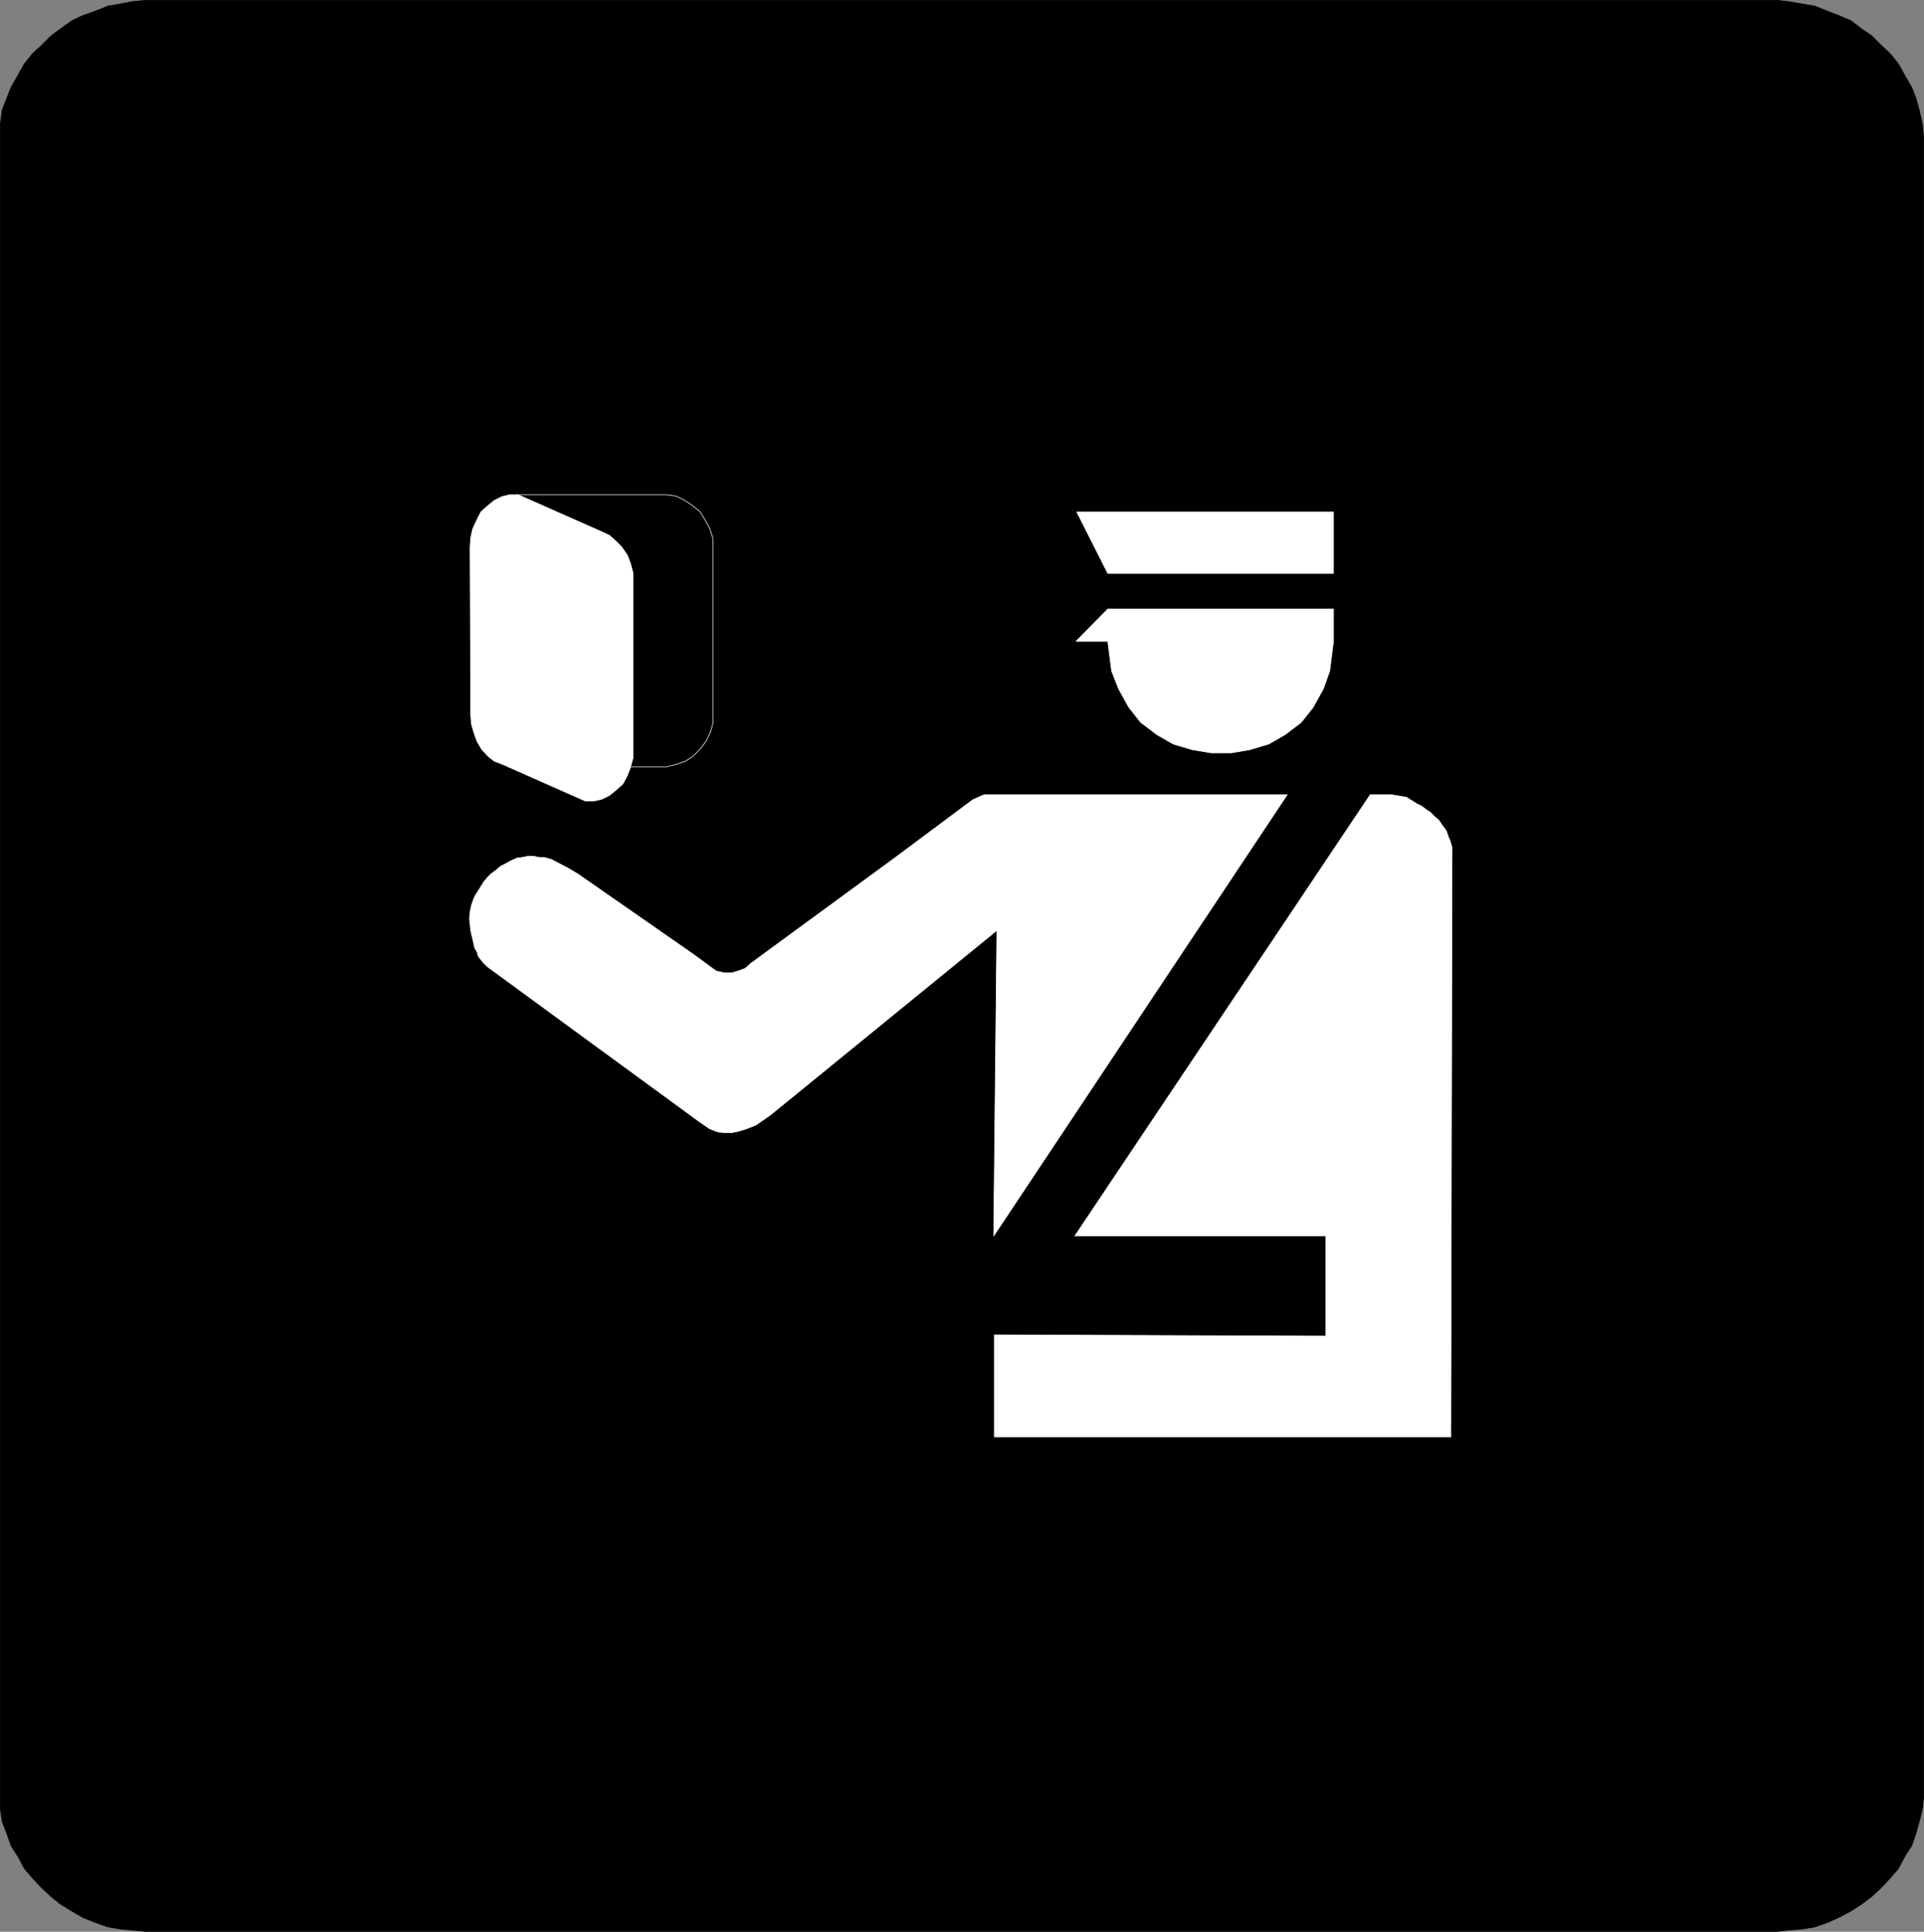 <?xml version="1.0" encoding="UTF-8" standalone="no"?>
<svg
   version="1.0"
   width="129.766mm"
   height="130.269mm"
   id="svg13"
   sodipodi:docname="Immigration 2.wmf"
   xmlns:inkscape="http://www.inkscape.org/namespaces/inkscape"
   xmlns:sodipodi="http://sodipodi.sourceforge.net/DTD/sodipodi-0.dtd"
   xmlns="http://www.w3.org/2000/svg"
   xmlns:svg="http://www.w3.org/2000/svg">
  <rect width="100%" height="100%" fill="#808080" stroke="none"/>
  <sodipodi:namedview
     id="namedview13"
     pagecolor="#ffffff"
     bordercolor="#000000"
     borderopacity="0.25"
     inkscape:showpageshadow="2"
     inkscape:pageopacity="0.0"
     inkscape:pagecheckerboard="0"
     inkscape:deskcolor="#d1d1d1"
     inkscape:document-units="mm" />
  <defs
     id="defs1">
    <pattern
       id="WMFhbasepattern"
       patternUnits="userSpaceOnUse"
       width="6"
       height="6"
       x="0"
       y="0" />
  </defs>
  <path
     style="fill:#000000;fill-opacity:1;fill-rule:evenodd;stroke:none"
     d="m 37.087,0.081 -3.394,0.323 -3.232,0.646 -2.909,0.485 -3.232,1.293 -3.232,1.131 -2.747,1.293 -2.909,2.101 -2.424,1.777 -2.424,2.424 -2.262,2.101 -2.101,2.585 -1.616,2.909 -1.778,3.07 -1.131,2.909 -1.131,2.909 -0.485,3.555 V 461.089 l 0.485,3.232 1.131,2.909 1.131,3.232 1.778,2.747 1.616,3.07 2.101,2.424 2.262,2.424 2.424,2.262 2.424,1.939 2.909,1.777 2.747,1.616 3.232,1.293 3.232,1.131 2.909,0.485 3.232,0.323 3.394,0.323 H 453.045 l 2.909,-0.323 3.717,-0.323 2.909,-0.485 3.232,-1.131 2.909,-1.293 3.07,-1.616 2.747,-1.777 2.586,-1.939 2.424,-2.262 2.262,-2.424 2.101,-2.424 1.616,-3.07 1.778,-2.747 1.131,-3.232 0.808,-2.909 0.808,-3.232 0.323,-3.07 V 34.984 l -0.323,-3.393 -0.808,-3.555 -0.808,-2.909 -1.131,-2.909 -1.778,-3.07 -1.616,-2.909 -2.101,-2.585 -2.262,-2.101 -2.424,-2.424 -2.586,-1.777 -2.747,-2.101 -3.07,-1.293 -2.909,-1.131 -3.232,-1.293 -2.909,-0.485 -3.717,-0.646 -2.909,-0.323 H 37.087 Z"
     id="path1" />
  <path
     style="fill:none;stroke:#000000;stroke-width:0.162px;stroke-linecap:round;stroke-linejoin:round;stroke-miterlimit:4;stroke-dasharray:none;stroke-opacity:1"
     d="m 37.087,0.081 -3.394,0.323 -3.232,0.646 -2.909,0.485 -3.232,1.293 -3.232,1.131 -2.747,1.293 -2.909,2.101 -2.424,1.777 -2.424,2.424 -2.262,2.101 -2.101,2.585 -1.616,2.909 -1.778,3.07 -1.131,2.909 -1.131,2.909 -0.485,3.555 V 461.089 l 0.485,3.232 1.131,2.909 1.131,3.232 1.778,2.747 1.616,3.07 2.101,2.424 2.262,2.424 2.424,2.262 2.424,1.939 2.909,1.777 2.747,1.616 3.232,1.293 3.232,1.131 2.909,0.485 3.232,0.323 3.394,0.323 H 453.045 l 2.909,-0.323 3.717,-0.323 2.909,-0.485 3.232,-1.131 2.909,-1.293 3.07,-1.616 2.747,-1.777 2.586,-1.939 2.424,-2.262 2.262,-2.424 2.101,-2.424 1.616,-3.07 1.778,-2.747 1.131,-3.232 0.808,-2.909 0.808,-3.232 0.323,-3.07 V 34.984 l -0.323,-3.393 -0.808,-3.555 -0.808,-2.909 -1.131,-2.909 -1.778,-3.07 -1.616,-2.909 -2.101,-2.585 -2.262,-2.101 -2.424,-2.424 -2.586,-1.777 -2.747,-2.101 -3.07,-1.293 -2.909,-1.131 -3.232,-1.293 -2.909,-0.485 -3.717,-0.646 -2.909,-0.323 H 37.087 v 0"
     id="path2" />
  <path
     style="fill:#ffffff;fill-opacity:1;fill-rule:evenodd;stroke:none"
     d="M 349.298,202.55 273.992,315.014 h 63.994 v 25.531 l -84.517,-0.323 v 26.016 h 116.352 l 0.323,-150.276 -0.485,-1.616 -0.485,-1.131 -0.485,-1.454 -0.97,-1.293 -0.97,-1.454 -0.97,-0.808 -1.131,-1.131 -0.97,-0.646 -1.293,-0.97 -1.293,-0.646 -2.586,-1.616 -3.878,-0.646 h -5.333 z"
     id="path3" />
  <path
     style="fill:none;stroke:#ffffff;stroke-width:0.162px;stroke-linecap:round;stroke-linejoin:round;stroke-miterlimit:4;stroke-dasharray:none;stroke-opacity:1"
     d="M 349.298,202.55 273.992,315.014 h 63.994 v 25.531 l -84.517,-0.323 v 26.016 h 116.352 l 0.323,-150.276 -0.485,-1.616 -0.485,-1.131 -0.485,-1.454 -0.97,-1.293 -0.97,-1.454 -0.97,-0.808 -1.131,-1.131 -0.97,-0.646 -1.293,-0.97 -1.293,-0.646 -2.586,-1.616 -3.878,-0.646 h -5.333 v 0"
     id="path4" />
  <path
     style="fill:#ffffff;fill-opacity:1;fill-rule:evenodd;stroke:none"
     d="m 274.316,163.446 h 8.08 l 0.97,7.595 1.778,4.524 2.586,4.686 3.07,3.878 4.04,3.07 4.202,2.424 4.848,1.454 4.848,0.808 h 5.171 l 4.686,-0.808 4.848,-1.454 4.202,-2.424 4.04,-3.07 3.07,-3.878 2.586,-4.686 1.616,-4.524 0.97,-7.595 v -8.241 h -57.53 l -8.08,8.241 z"
     id="path5" />
  <path
     style="fill:none;stroke:#ffffff;stroke-width:0.162px;stroke-linecap:round;stroke-linejoin:round;stroke-miterlimit:4;stroke-dasharray:none;stroke-opacity:1"
     d="m 274.316,163.446 h 8.08 l 0.97,7.595 1.778,4.524 2.586,4.686 3.07,3.878 4.04,3.07 4.202,2.424 4.848,1.454 4.848,0.808 h 5.171 l 4.686,-0.808 4.848,-1.454 4.202,-2.424 4.04,-3.07 3.07,-3.878 2.586,-4.686 1.616,-4.524 0.97,-7.595 v -8.241 h -57.53 l -8.08,8.241 v 0"
     id="path6" />
  <path
     style="fill:#ffffff;fill-opacity:1;fill-rule:evenodd;stroke:none"
     d="m 339.925,130.482 h -65.448 l 7.918,15.674 h 57.53 v -15.674 z"
     id="path7" />
  <path
     style="fill:none;stroke:#ffffff;stroke-width:0.162px;stroke-linecap:round;stroke-linejoin:round;stroke-miterlimit:4;stroke-dasharray:none;stroke-opacity:1"
     d="m 339.925,130.482 h -65.448 l 7.918,15.674 h 57.53 v -15.674 0"
     id="path8" />
  <path
     style="fill:#ffffff;fill-opacity:1;fill-rule:evenodd;stroke:none"
     d="m 328.128,202.55 -74.821,112.465 0.808,-77.885 -57.691,47.022 -3.717,2.585 -2.424,0.97 -2.101,0.646 -1.616,0.323 h -1.939 l -1.616,-0.162 -2.101,-0.808 -2.586,-1.777 -54.136,-39.589 -0.97,-0.97 -1.293,-1.616 -0.323,-1.131 -0.646,-1.131 -0.323,-1.616 -0.323,-1.293 -0.323,-1.454 -0.162,-1.454 -0.162,-1.616 0.162,-1.616 0.323,-1.616 0.323,-0.97 0.485,-1.293 0.808,-1.293 0.808,-1.293 0.808,-1.293 0.97,-1.131 0.808,-0.808 1.293,-0.97 1.131,-0.97 1.293,-0.646 1.454,-0.808 1.454,-0.646 1.293,-0.162 1.616,-0.323 h 1.293 l 1.454,0.323 h 1.293 l 1.778,0.485 4.04,2.101 2.747,1.616 29.734,20.683 5.494,4.04 2.101,0.485 h 1.939 l 1.616,-0.485 1.778,-0.646 1.454,-1.293 36.845,-26.985 18.422,-13.735 1.293,-0.97 1.454,-0.646 1.454,-0.646 h 77.245 z"
     id="path9" />
  <path
     style="fill:none;stroke:#ffffff;stroke-width:0.162px;stroke-linecap:round;stroke-linejoin:round;stroke-miterlimit:4;stroke-dasharray:none;stroke-opacity:1"
     d="m 328.128,202.55 -74.821,112.465 0.808,-77.885 -57.691,47.022 -3.717,2.585 -2.424,0.97 -2.101,0.646 -1.616,0.323 h -1.939 l -1.616,-0.162 -2.101,-0.808 -2.586,-1.777 -54.136,-39.589 -0.97,-0.97 -1.293,-1.616 -0.323,-1.131 -0.646,-1.131 -0.323,-1.616 -0.323,-1.293 -0.323,-1.454 -0.162,-1.454 -0.162,-1.616 0.162,-1.616 0.323,-1.616 0.323,-0.97 0.485,-1.293 0.808,-1.293 0.808,-1.293 0.808,-1.293 0.97,-1.131 0.808,-0.808 1.293,-0.97 1.131,-0.97 1.293,-0.646 1.454,-0.808 1.454,-0.646 1.293,-0.162 1.616,-0.323 h 1.293 l 1.454,0.323 h 1.293 l 1.778,0.485 4.04,2.101 2.747,1.616 29.734,20.683 5.494,4.04 2.101,0.485 h 1.939 l 1.616,-0.485 1.778,-0.646 1.454,-1.293 36.845,-26.985 18.422,-13.735 1.293,-0.97 1.454,-0.646 1.454,-0.646 h 77.245 v 0"
     id="path10" />
  <path
     style="fill:#ffffff;fill-opacity:1;fill-rule:evenodd;stroke:none"
     d="m 161.357,190.915 v 2.262 l -0.646,2.424 -0.808,2.101 -1.131,2.101 -1.616,1.454 -1.778,1.454 -1.939,0.97 -2.101,0.485 h -2.101 l -21.17,-9.372 -2.101,-0.808 -1.616,-1.293 -1.616,-1.777 -1.131,-1.939 -0.808,-2.262 -0.646,-2.262 -0.162,-2.424 -0.162,-42.659 0.162,-2.262 0.485,-2.262 0.97,-2.101 1.131,-2.262 1.616,-1.454 1.778,-1.454 1.939,-0.97 1.939,-0.485 h 2.262 l 21.17,9.372 2.101,0.97 1.616,1.454 1.454,1.454 1.454,2.101 0.808,2.101 0.646,2.424 v 2.262 z"
     id="path11" />
  <path
     style="fill:none;stroke:#ffffff;stroke-width:0.162px;stroke-linecap:round;stroke-linejoin:round;stroke-miterlimit:4;stroke-dasharray:none;stroke-opacity:1"
     d="m 161.357,190.915 v 2.262 l -0.646,2.424 -0.808,2.101 -1.131,2.101 -1.616,1.454 -1.778,1.454 -1.939,0.97 -2.101,0.485 h -2.101 l -21.17,-9.372 -2.101,-0.808 -1.616,-1.293 -1.616,-1.777 -1.131,-1.939 -0.808,-2.262 -0.646,-2.262 -0.162,-2.424 -0.162,-42.659 0.162,-2.262 0.485,-2.262 0.97,-2.101 1.131,-2.262 1.616,-1.454 1.778,-1.454 1.939,-0.97 1.939,-0.485 h 2.262 l 21.17,9.372 2.101,0.97 1.616,1.454 1.454,1.454 1.454,2.101 0.808,2.101 0.646,2.424 v 2.262 42.659 0"
     id="path12" />
  <path
     style="fill:none;stroke:#ffffff;stroke-width:0.162px;stroke-linecap:round;stroke-linejoin:round;stroke-miterlimit:4;stroke-dasharray:none;stroke-opacity:1"
     d="m 181.719,184.452 -0.646,2.262 -1.131,2.262 -1.454,1.939 -1.778,1.777 -1.939,1.293 -2.262,0.808 -2.586,0.646 h -37.653 l -2.586,-0.646 -2.262,-0.808 -2.101,-1.293 -1.778,-1.777 -1.293,-1.939 -1.293,-2.262 -0.646,-2.262 v -47.345 l 0.485,-2.424 1.131,-2.101 1.454,-2.101 1.778,-1.616 2.262,-1.293 2.101,-1.131 2.586,-0.323 h 37.814 l 2.424,0.323 2.262,1.131 1.939,1.293 1.939,1.616 1.293,2.101 1.131,2.101 0.808,2.424 v 47.345"
     id="path13" />
</svg>

